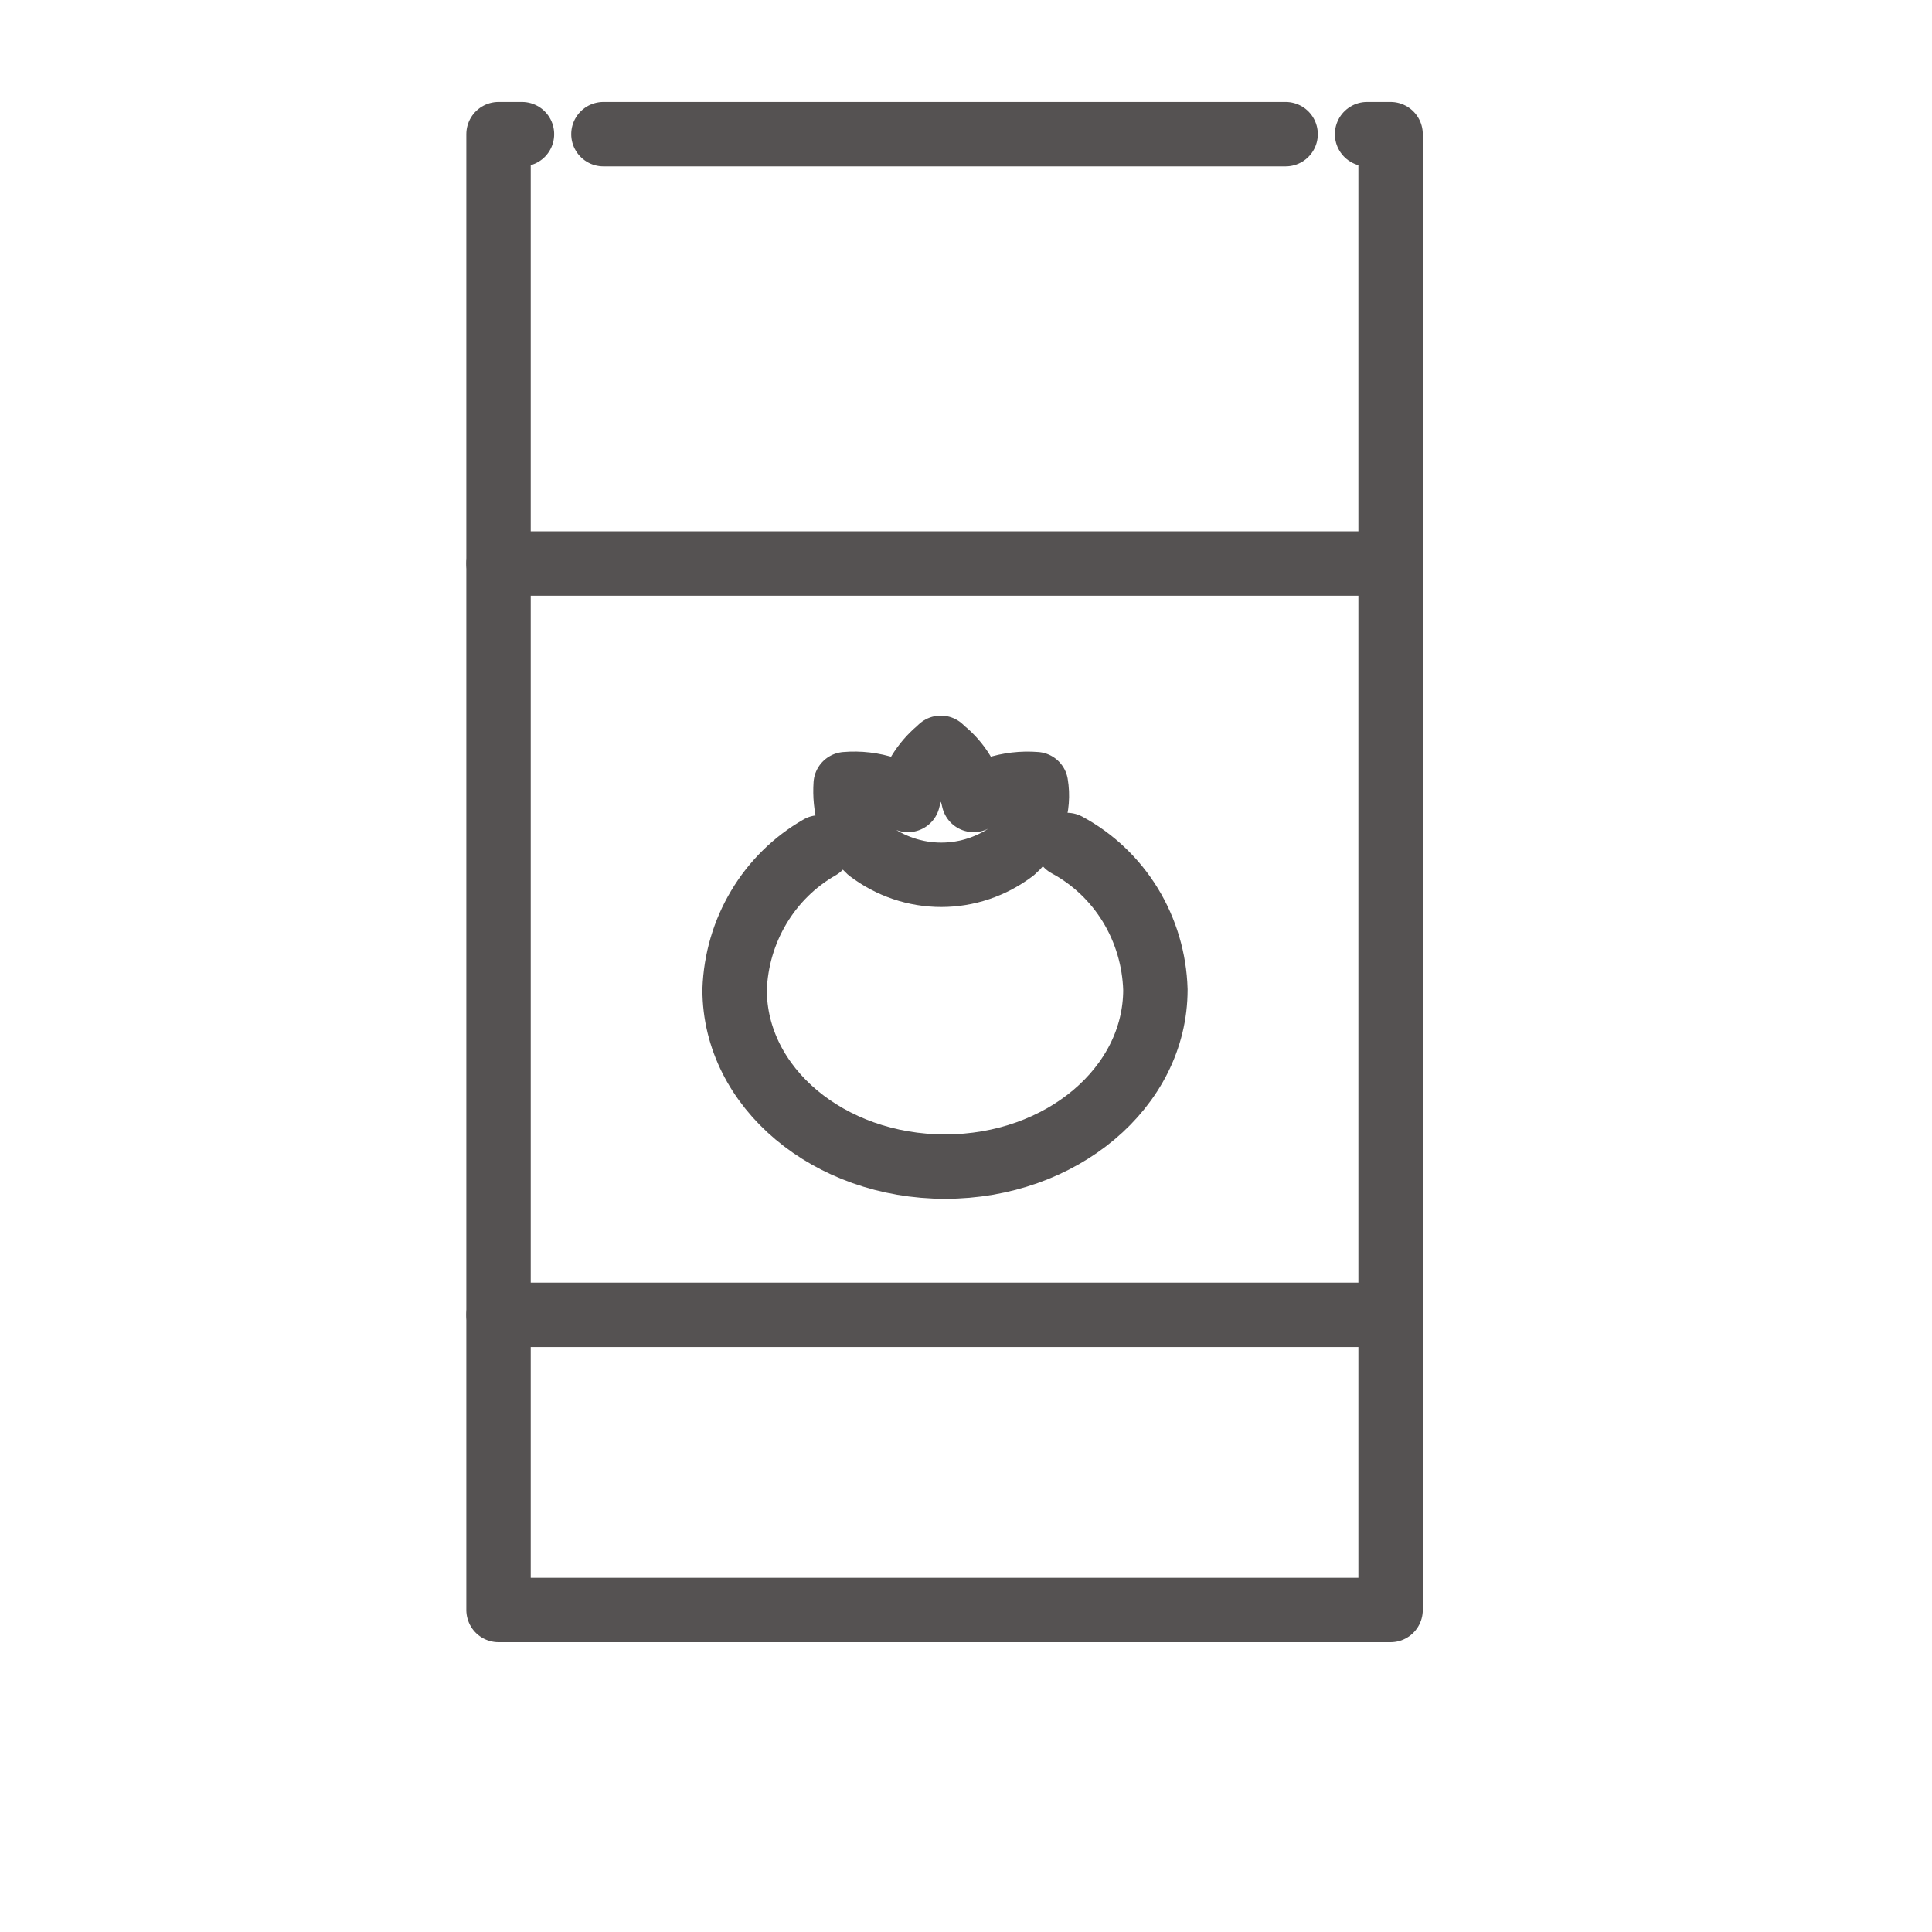 <svg width="30" height="30" viewBox="0 0 30 30" fill="none" xmlns="http://www.w3.org/2000/svg">
<path d="M16.569 13.121C16.972 13.338 17.311 13.66 17.552 14.054C17.793 14.449 17.927 14.902 17.941 15.367C17.941 16.888 16.478 18.115 14.675 18.115C12.871 18.115 11.407 16.888 11.407 15.367C11.423 14.913 11.552 14.472 11.784 14.085C12.015 13.698 12.34 13.379 12.727 13.158" stroke="#555252" stroke-linecap="round" stroke-linejoin="round"/>
<path d="M16.047 12.692C15.997 12.893 15.887 13.073 15.733 13.207C15.409 13.452 15.018 13.584 14.616 13.584C14.213 13.584 13.822 13.452 13.498 13.207C13.348 13.069 13.239 12.89 13.184 12.692C13.137 12.524 13.12 12.35 13.132 12.176C13.344 12.158 13.557 12.183 13.76 12.25C13.881 12.29 13.995 12.347 14.099 12.422C14.169 12.118 14.334 11.847 14.57 11.649L14.609 11.612L14.648 11.649C14.888 11.843 15.054 12.116 15.119 12.422C15.226 12.352 15.34 12.295 15.458 12.25C15.661 12.184 15.874 12.159 16.086 12.176C16.115 12.349 16.101 12.526 16.047 12.692Z" stroke="#555252" stroke-linejoin="round"/>
<path d="M9.37 2.083H19.963" stroke="#555252" stroke-linecap="round" stroke-linejoin="round"/>
<path d="M7.741 8.75H21.593" stroke="#555252" stroke-linecap="round" stroke-linejoin="round"/>
<path d="M7.741 20.417H21.593" stroke="#555252" stroke-linecap="round" stroke-linejoin="round"/>
<path d="M8.105 2.083H7.741V25H21.593V2.083H21.228" stroke="#555252" stroke-linecap="round" stroke-linejoin="round"/>
</svg>
